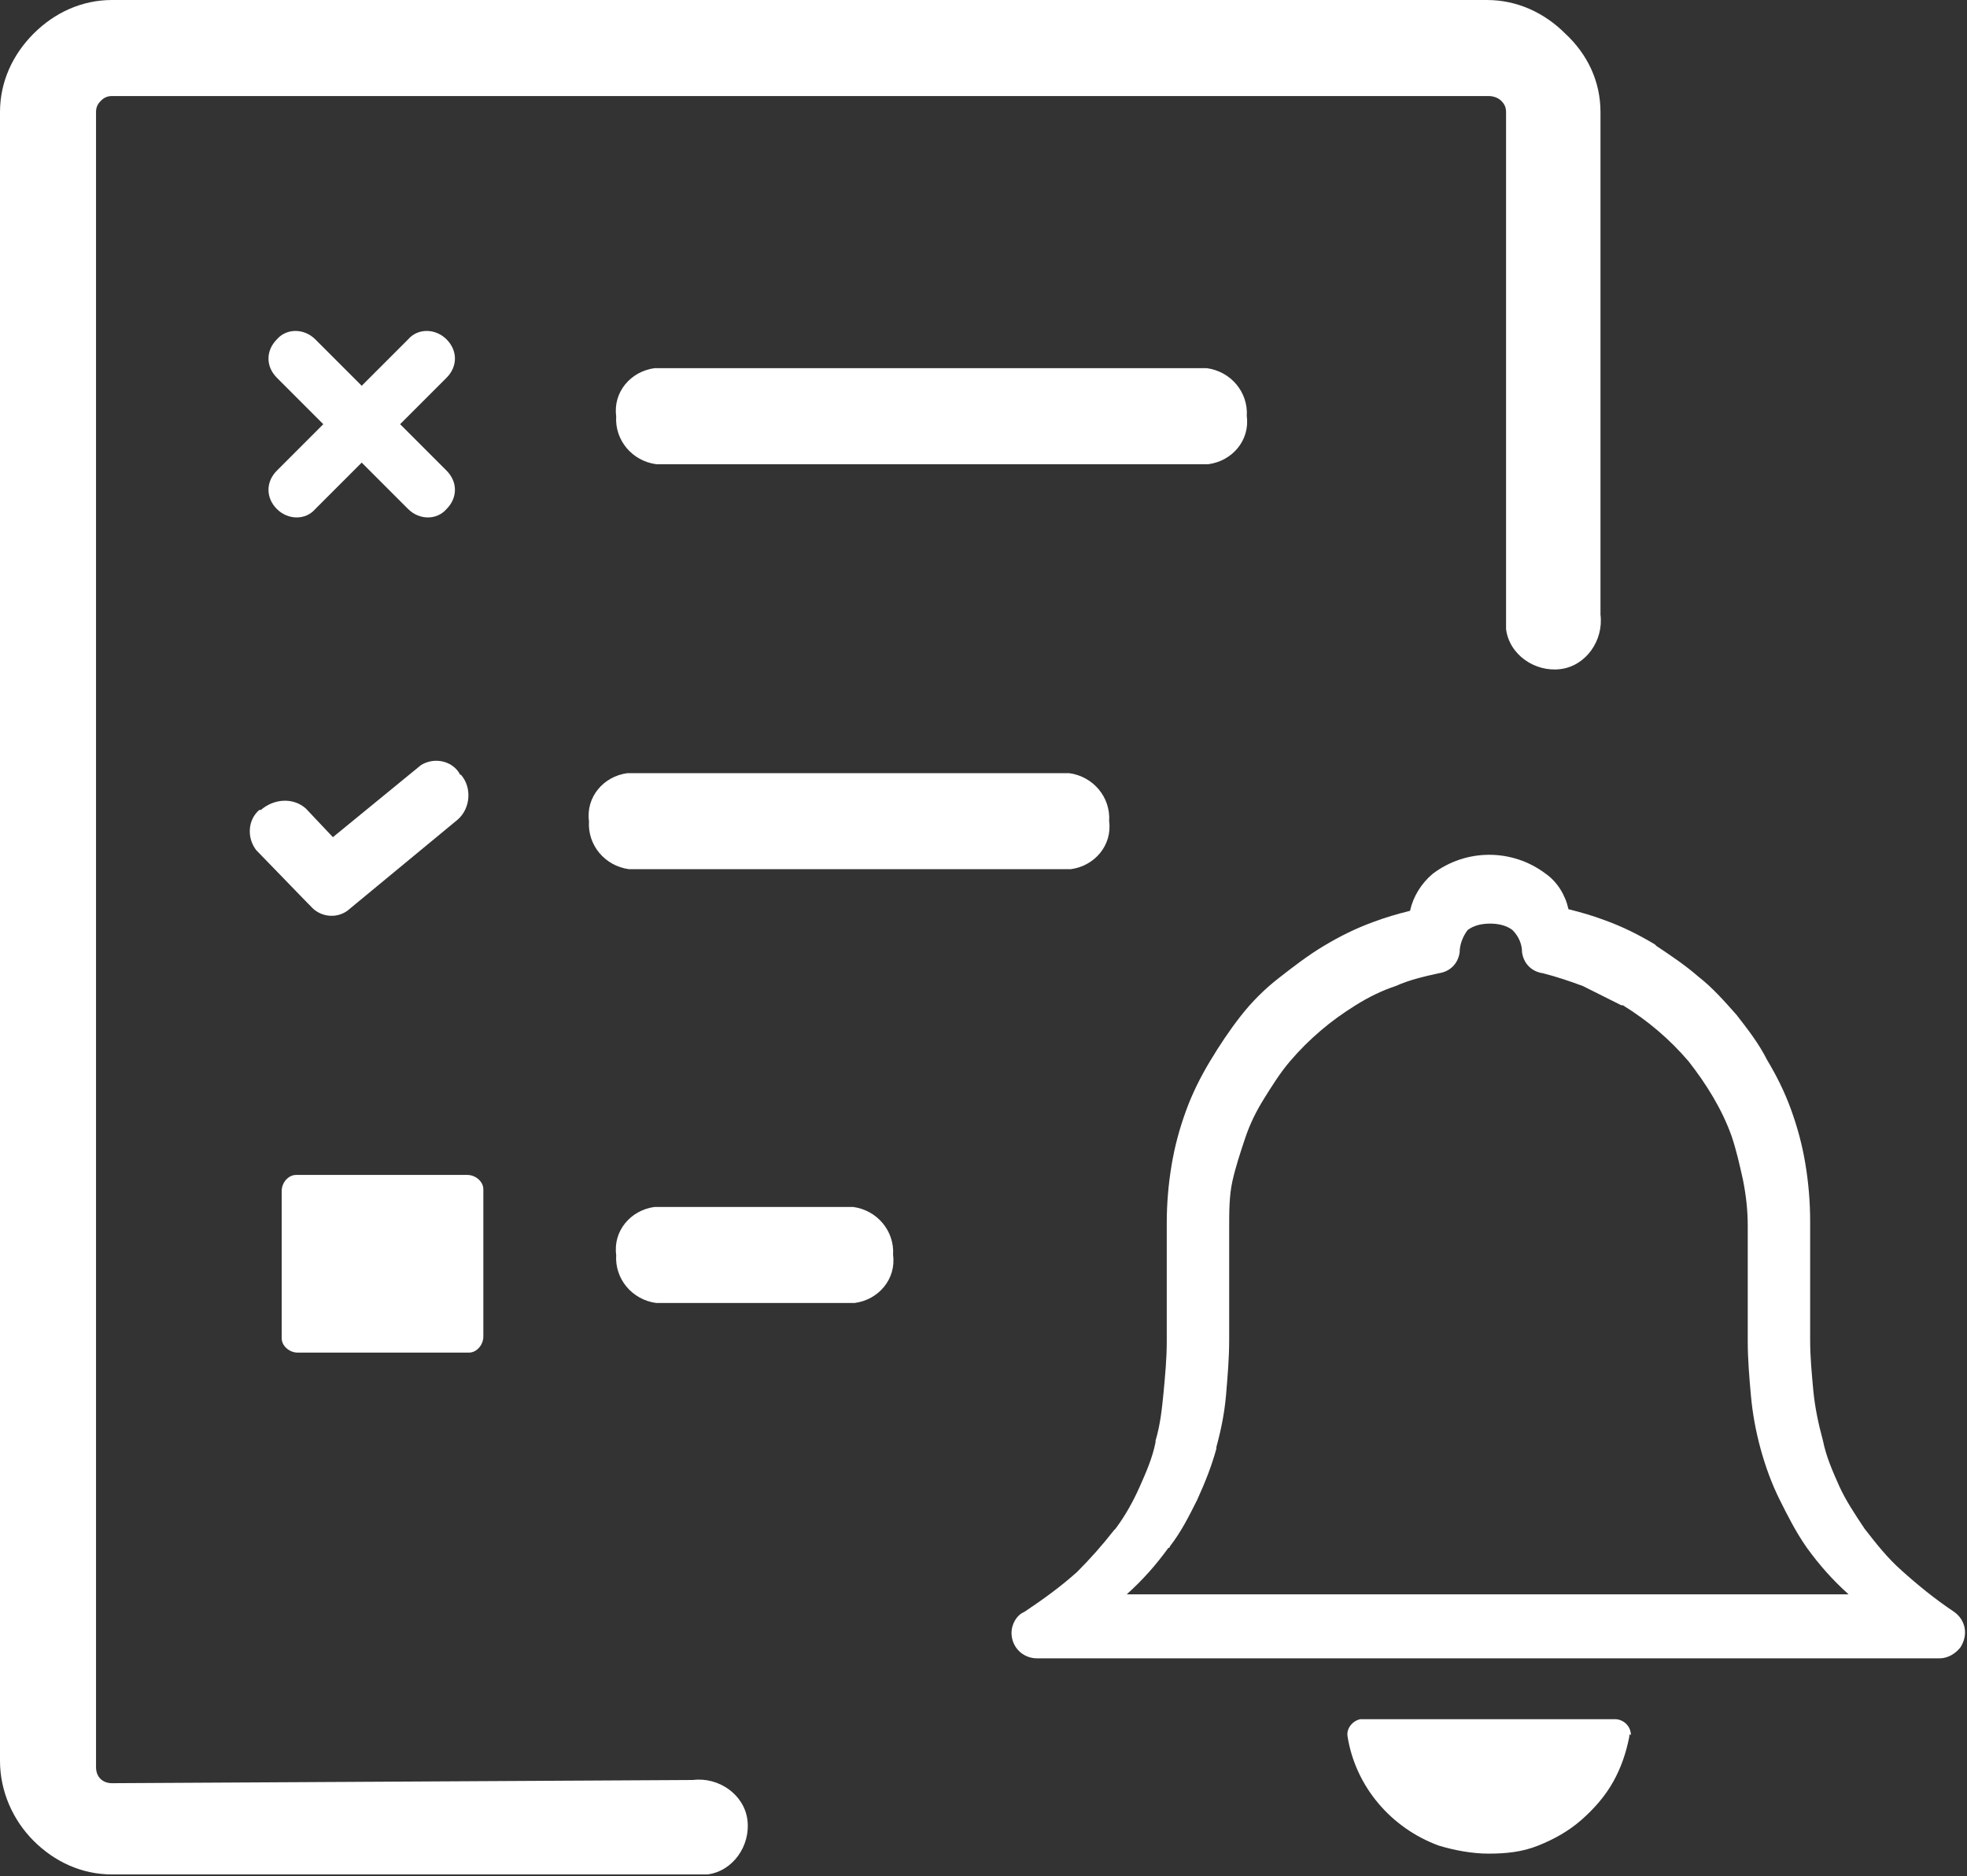 <?xml version="1.0" encoding="utf-8"?>
<!-- Generator: Adobe Illustrator 26.0.1, SVG Export Plug-In . SVG Version: 6.00 Build 0)  -->
<svg version="1.1" id="Layer_1" xmlns="http://www.w3.org/2000/svg" xmlns:xlink="http://www.w3.org/1999/xlink" x="0px" y="0px"
	 viewBox="0 0 122.9 117.2" style="enable-background:new 0 0 122.9 117.2;" xml:space="preserve">
<rect x="0" y="0" width="122.9" height="117.2" fill="#333333" stroke="none"/>
<style type="text/css">
	.st0{fill-rule:evenodd;clip-rule:evenodd;fill:#FFFFFF;}
	.st1{fill:#FFFFFF;}
</style>
<path class="st0" d="M41,81.4c-1.5-0.2-2.6-1.5-2.5-3c-0.2-1.5,0.9-2.8,2.4-3c0,0,0,0,0.1,0h12.3c1.5,0.2,2.6,1.5,2.5,3
	c0.2,1.5-0.9,2.8-2.4,3c0,0,0,0-0.1,0H41z M25.5,21.2c0.6-0.7,1.7-0.7,2.4,0l0,0c0.7,0.7,0.7,1.7,0,2.4L25,26.5l2.9,2.9
	c0.7,0.7,0.7,1.7,0,2.4c-0.6,0.7-1.7,0.7-2.4,0l0,0l-2.9-2.9l-2.9,2.9c-0.6,0.7-1.7,0.7-2.4,0l0,0c-0.7-0.7-0.7-1.7,0-2.4l2.9-2.9
	l-2.9-2.9c-0.7-0.7-0.7-1.7,0-2.4c0.6-0.7,1.7-0.7,2.4,0l0,0l2.9,2.9L25.5,21.2L25.5,21.2z M43.3,111.2c1.6-0.2,3.2,0.9,3.4,2.5
	s-0.9,3.2-2.5,3.4c-0.3,0-0.6,0-0.8,0H7c-1.9,0-3.6-0.8-4.9-2.1c-1.3-1.3-2.1-3.1-2.1-5V7c0-1.9,0.8-3.6,2.1-4.9S5.1,0,7,0h85.9
	c1.9,0,3.6,0.8,4.9,2.1c1.4,1.3,2.2,3,2.2,4.9v31.4c0.2,1.6-0.9,3.2-2.5,3.4s-3.2-0.9-3.4-2.5c0-0.3,0-0.6,0-0.8V7
	c0-0.3-0.1-0.5-0.3-0.7C93.6,6.1,93.3,6,93,6H7C6.7,6,6.5,6.1,6.3,6.3C6.1,6.5,6,6.7,6,7v103.4c0,0.6,0.4,1,1,1L43.3,111.2
	L43.3,111.2z M18.6,73.4h10.6c0.5,0,1,0.4,1,0.9v0.1v9.1c0,0.5-0.4,1-0.9,1h-0.1H18.6c-0.5,0-1-0.4-1-0.9v-0.1v-9.1
	c0-0.5,0.4-1,0.9-1H18.6L18.6,73.4z M41,29c-1.5-0.2-2.6-1.5-2.5-3c-0.2-1.5,0.9-2.8,2.4-3c0,0,0,0,0.1,0h34.4
	c1.5,0.2,2.6,1.5,2.5,3c0.2,1.5-0.9,2.8-2.4,3c0,0,0,0-0.1,0H41z M21.7,56.9c-0.7,0.5-1.7,0.4-2.3-0.3l-0.2-0.2L16,53.1
	c-0.6-0.8-0.5-1.9,0.2-2.5c0,0,0,0,0.1,0c0.8-0.7,2-0.8,2.8-0.1l1.7,1.8l5.5-4.5c0.8-0.5,1.9-0.3,2.4,0.5c0,0,0,0.1,0.1,0.1
	c0.7,0.8,0.6,2.1-0.2,2.8L21.7,56.9z M39.3,54.3c-1.5-0.2-2.6-1.5-2.5-3c-0.2-1.5,0.9-2.8,2.4-3h0.1h27.5c1.5,0.2,2.6,1.5,2.5,3
	c0.2,1.5-0.9,2.8-2.4,3h-0.1H39.3z"/>
<path class="st1" d="M98,56.8c0.8,0.2,1.5,0.4,2.3,0.7c1.1,0.4,2.1,0.9,3.1,1.5l0.1,0.1c0.9,0.6,1.8,1.2,2.6,1.9
	c0.9,0.7,1.6,1.5,2.4,2.4l0,0c0.7,0.9,1.4,1.8,1.9,2.8c0.6,1,1.1,2,1.5,3.1l0,0c0.4,1.1,0.7,2.2,0.9,3.4c0.2,1.2,0.3,2.4,0.3,3.6
	v3.8c0,1.2,0,2.4,0,3.6l0,0c0,1.1,0.1,2.1,0.2,3.2c0.1,1,0.3,2,0.6,3.1l0,0c0.2,1,0.6,1.9,1,2.8s1,1.8,1.6,2.7l0,0
	c0.7,0.9,1.4,1.8,2.3,2.6c1,0.9,2.1,1.8,3.3,2.6c0.7,0.5,0.9,1.4,0.4,2.2c-0.3,0.4-0.8,0.7-1.3,0.7H64.8c-0.9,0-1.6-0.7-1.6-1.6
	c0-0.5,0.3-1.1,0.8-1.3c1.2-0.8,2.3-1.6,3.3-2.5c0.8-0.8,1.6-1.7,2.3-2.6l0.1-0.1c0.6-0.8,1.1-1.7,1.5-2.6s0.8-1.8,1-2.8
	c0,0,0,0,0-0.1c0.3-1,0.4-2,0.5-3c0.1-1.1,0.2-2.1,0.2-3.2v-7.4c0-1.2,0.1-2.4,0.3-3.6c0.2-1.2,0.5-2.3,0.9-3.4s0.9-2.1,1.5-3.1
	s1.2-1.9,1.9-2.8l0,0c0.7-0.9,1.5-1.7,2.4-2.4s1.8-1.4,2.8-2s2-1.1,3.1-1.5c0.8-0.3,1.5-0.5,2.3-0.7c0.2-0.9,0.7-1.7,1.4-2.3
	c2.1-1.6,5-1.6,7.1,0C97.3,55.1,97.8,55.9,98,56.8z M101.8,108.5c-0.2,1-0.5,1.9-1,2.8s-1.2,1.7-2,2.4c-0.8,0.7-1.7,1.2-2.7,1.6
	s-2,0.5-3.1,0.5c-1,0-2.1-0.2-3.1-0.5c-3-1.1-5.2-3.7-5.7-6.8c-0.1-0.5,0.3-1,0.8-1.1h0.2h15.7c0.5,0,1,0.4,1,1
	C101.8,108.3,101.8,108.4,101.8,108.5L101.8,108.5z M98.9,61.6c-0.8-0.3-1.7-0.6-2.5-0.8c-0.7-0.1-1.2-0.6-1.3-1.3
	c0-0.5-0.2-1-0.6-1.4c-0.4-0.3-0.9-0.4-1.4-0.4s-1,0.1-1.4,0.4c-0.3,0.4-0.5,0.9-0.5,1.4l0,0c-0.1,0.7-0.6,1.2-1.3,1.3
	c-0.9,0.2-1.8,0.4-2.7,0.8c-0.9,0.3-1.7,0.7-2.5,1.2s-1.5,1-2.2,1.6c-0.7,0.6-1.3,1.2-1.9,1.9l0,0C80,67,79.5,67.8,79,68.6
	s-0.9,1.6-1.2,2.5c-0.3,0.9-0.6,1.8-0.8,2.7c-0.2,0.9-0.2,1.9-0.2,2.9v7c0,1.2-0.1,2.3-0.2,3.5c-0.1,1.1-0.3,2.1-0.6,3.2
	c0,0,0,0,0,0.1c-0.3,1.1-0.7,2.1-1.2,3.2c-0.5,1-1,2-1.7,2.9c0,0,0,0.1-0.1,0.1c-0.8,1.1-1.6,2-2.6,2.9l0,0h45.1
	c-1-0.9-1.8-1.8-2.6-2.9l0,0c-0.7-1-1.2-2-1.7-3s-0.9-2.1-1.2-3.2l0,0c-0.3-1.1-0.5-2.2-0.6-3.3c-0.1-1.1-0.2-2.3-0.2-3.4l0,0
	c0-1.1,0-2.3,0-3.5c0-2.2,0-3.5,0-3.7c0-1-0.1-1.9-0.3-2.9c-0.2-0.9-0.4-1.8-0.7-2.7l0,0c-0.6-1.7-1.6-3.3-2.7-4.7l0,0
	c-0.6-0.7-1.2-1.3-1.9-1.9c-0.7-0.6-1.4-1.1-2.2-1.6h-0.1C100.5,62.4,99.7,62,98.9,61.6L98.9,61.6z"/>
</svg>
